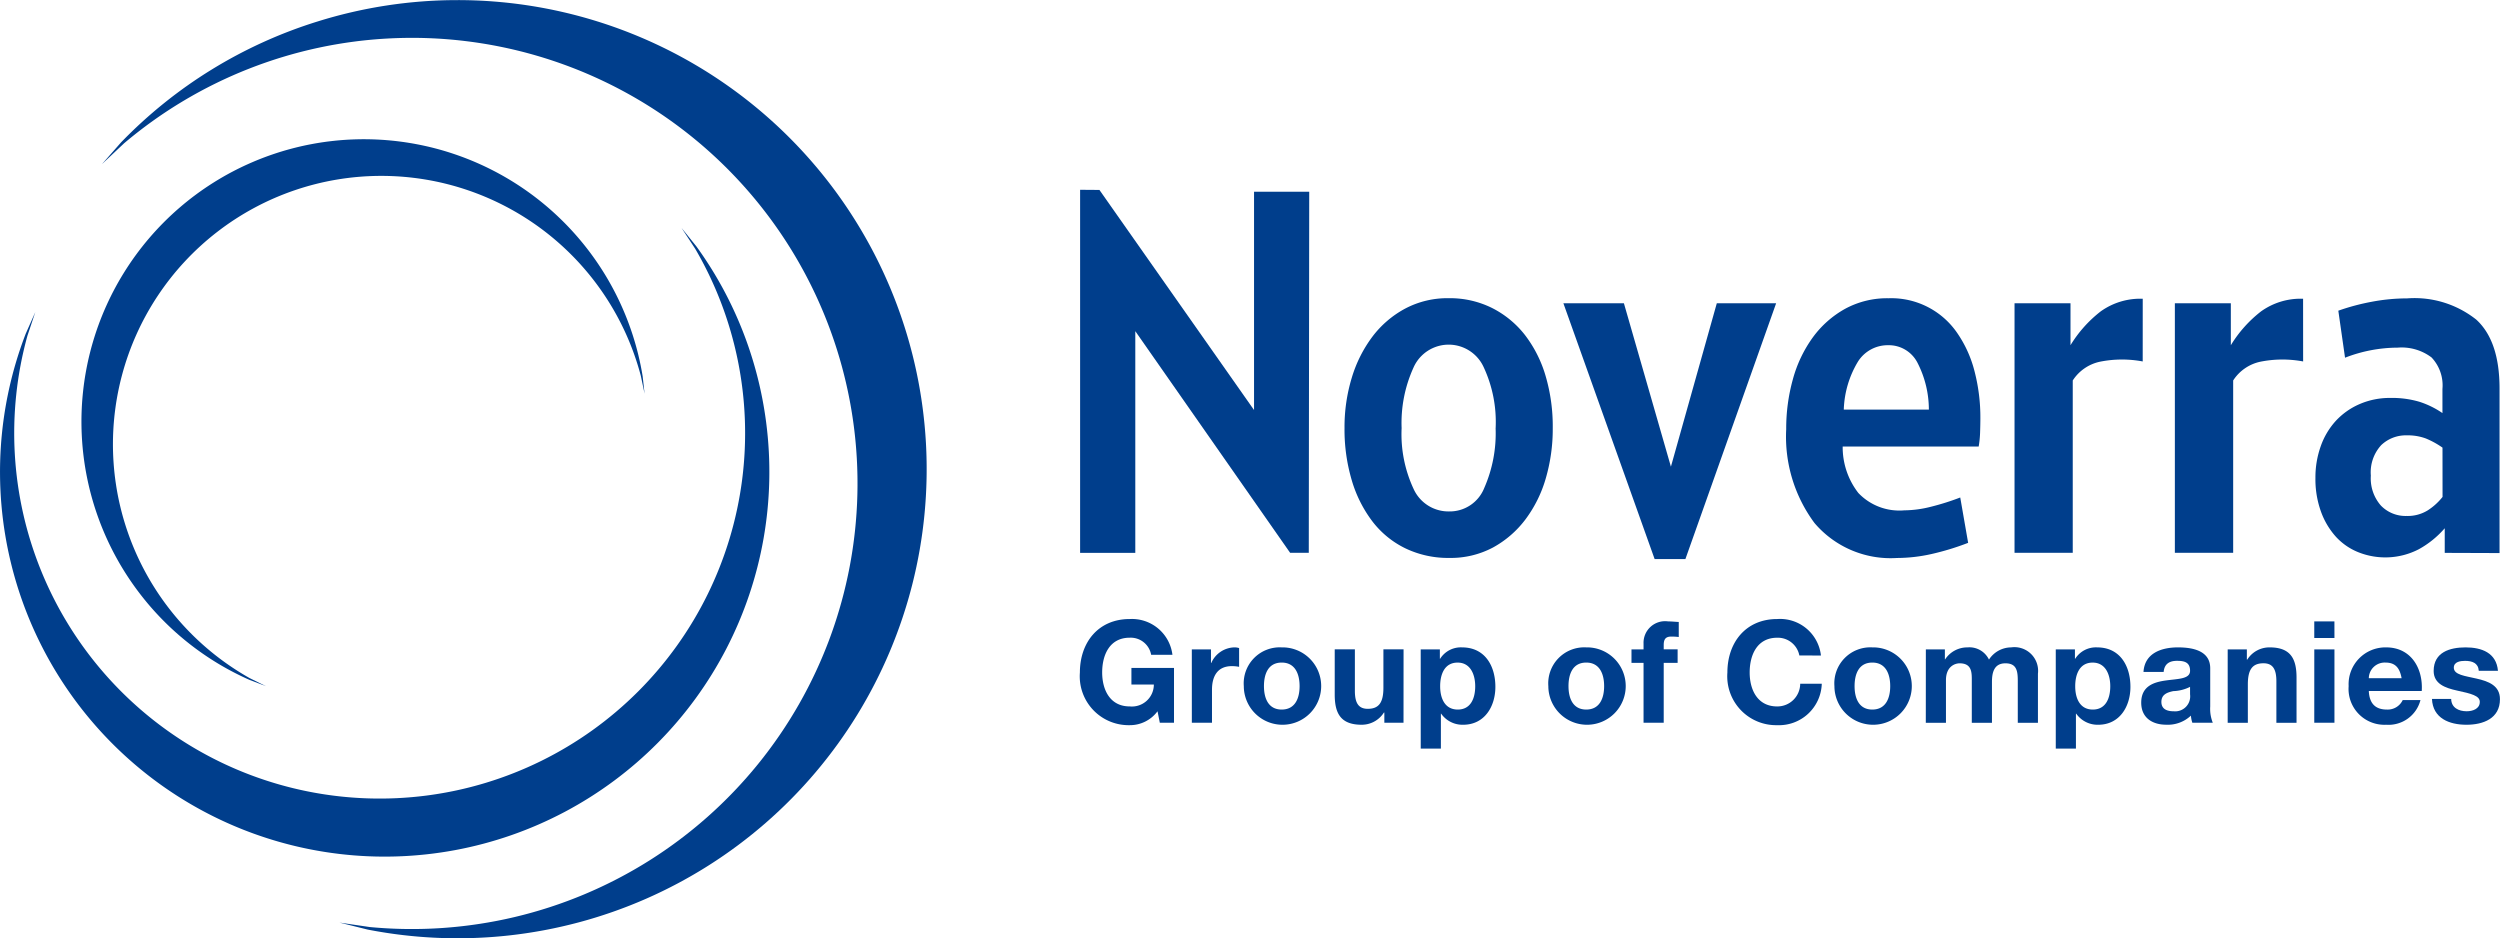 <svg xmlns="http://www.w3.org/2000/svg" width="190.034" height="71.328" viewBox="0 0 190.034 71.328">
  <g id="Group_332" data-name="Group 332" transform="translate(-495.621 -297.661)">
    <g id="Group_328" data-name="Group 328" transform="translate(495.621 297.661)">
      <path id="Path_420" data-name="Path 420" d="M527.713,299.3a35.657,35.657,0,1,1,3.828,69.022l-2.149-.532,2.3.338a33.871,33.871,0,1,0-18.673-59.57l-1.681,1.583,1.453-1.653a35.367,35.367,0,0,1,14.924-9.189" transform="translate(-503.592 -297.661)" fill="#003E8C" fill-rule="evenodd"/>
      <path id="Path_421" data-name="Path 421" d="M553.86,347.622a29.24,29.24,0,1,1-56.287-6.739l.734-1.657-.6,1.8a27.779,27.779,0,1,0,50.764-6.6l-1.039-1.586,1.132,1.408a29.188,29.188,0,0,1,5.295,13.366" transform="translate(-495.621 -315.508)" fill="#003E8C" fill-rule="evenodd"/>
      <path id="Path_422" data-name="Path 422" d="M512.659,353.723a21.469,21.469,0,1,1,38.184-16.571l.147,1.324-.288-1.366a20.4,20.4,0,1,0-29.744,22.98l1.248.62-1.239-.474a21.4,21.4,0,0,1-8.308-6.513" transform="translate(-501.993 -308.551)" fill="#003E8C" fill-rule="evenodd"/>
    </g>
    <g id="Group_331" data-name="Group 331" transform="translate(577.711 312.085)">
      <g id="Group_329" data-name="Group 329" transform="translate(0.013)">
        <path id="Path_423" data-name="Path 423" d="M678.194,354.529l-11.77-16.849v16.854h-4.195v-27.6l1.469.011,11.752,16.73V327.081h4.195l-.034,27.448Z" transform="translate(-662.229 -326.931)" fill="#003E8C"/>
        <path id="Path_424" data-name="Path 424" d="M718.843,353.529a13.372,13.372,0,0,1-.532,3.83,9.642,9.642,0,0,1-1.553,3.127,7.711,7.711,0,0,1-2.468,2.128,6.837,6.837,0,0,1-3.318.787,7.5,7.5,0,0,1-3.319-.723,7.01,7.01,0,0,1-2.511-2.043,9.661,9.661,0,0,1-1.574-3.128,13.534,13.534,0,0,1-.553-3.978,12.868,12.868,0,0,1,.553-3.829,9.971,9.971,0,0,1,1.574-3.128,7.646,7.646,0,0,1,2.489-2.127,6.872,6.872,0,0,1,3.3-.787,7.186,7.186,0,0,1,3.3.745,7.384,7.384,0,0,1,2.49,2.042,9.448,9.448,0,0,1,1.574,3.106A13.58,13.58,0,0,1,718.843,353.529Zm-4.34,0a9.865,9.865,0,0,0-.915-4.638,2.923,2.923,0,0,0-5.34.064,10.147,10.147,0,0,0-.893,4.574,9.85,9.85,0,0,0,.915,4.638,2.912,2.912,0,0,0,2.7,1.7,2.821,2.821,0,0,0,2.659-1.766A10.352,10.352,0,0,0,714.5,353.529Z" transform="translate(-682.916 -335.415)" fill="#003E8C"/>
        <path id="Path_425" data-name="Path 425" d="M746.049,363.88h-2.34l-6.936-19.445h4.6l3.574,12.424,3.489-12.424h4.51Z" transform="translate(-700.038 -335.809)" fill="#003E8C"/>
        <path id="Path_426" data-name="Path 426" d="M785.9,352.806c0,.312-.008.667-.021,1.064a7.694,7.694,0,0,1-.107,1.063H775.434a5.668,5.668,0,0,0,1.192,3.532,4.3,4.3,0,0,0,3.489,1.319,8.45,8.45,0,0,0,2.042-.277,18.95,18.95,0,0,0,2.213-.7l.6,3.447a19.894,19.894,0,0,1-2.787.851,12.071,12.071,0,0,1-2.617.3,7.593,7.593,0,0,1-6.276-2.659,11,11,0,0,1-2.149-7.127,13.952,13.952,0,0,1,.51-3.808,9.8,9.8,0,0,1,1.51-3.17,7.6,7.6,0,0,1,2.447-2.17,6.688,6.688,0,0,1,3.318-.809,6.072,6.072,0,0,1,5.212,2.638,9.03,9.03,0,0,1,1.319,2.915A13.958,13.958,0,0,1,785.9,352.806Zm-3.915-.681a7.806,7.806,0,0,0-.851-3.531,2.446,2.446,0,0,0-2.255-1.362,2.671,2.671,0,0,0-2.276,1.234,7.5,7.5,0,0,0-1.085,3.659Z" transform="translate(-717.468 -335.415)" fill="#003E8C"/>
        <path id="Path_427" data-name="Path 427" d="M816.107,348.51a8.549,8.549,0,0,0-3.255.021,3.274,3.274,0,0,0-2.063,1.425v13.1h-4.425V344.085h4.254v3.191a9.524,9.524,0,0,1,2.3-2.574,5.169,5.169,0,0,1,3.191-.958Z" transform="translate(-735.335 -335.459)" fill="#003E8C"/>
        <path id="Path_428" data-name="Path 428" d="M840.85,348.51a8.548,8.548,0,0,0-3.255.021,3.272,3.272,0,0,0-2.063,1.425v13.1H831.1V344.085h4.255v3.191a9.522,9.522,0,0,1,2.3-2.574,5.17,5.17,0,0,1,3.192-.958Z" transform="translate(-747.884 -335.459)" fill="#003E8C"/>
        <path id="Path_429" data-name="Path 429" d="M862.606,363.017v-1.872a7.173,7.173,0,0,1-1.979,1.6,5.532,5.532,0,0,1-4.616.212,4.66,4.66,0,0,1-1.681-1.17,5.768,5.768,0,0,1-1.127-1.893,7.238,7.238,0,0,1-.426-2.574,7.045,7.045,0,0,1,.4-2.4,5.611,5.611,0,0,1,1.148-1.936,5.362,5.362,0,0,1,1.809-1.276,5.743,5.743,0,0,1,2.34-.468,7.294,7.294,0,0,1,2.234.3,6.734,6.734,0,0,1,1.724.851v-1.83a3.087,3.087,0,0,0-.83-2.4,3.773,3.773,0,0,0-2.574-.745,11.116,11.116,0,0,0-4,.766l-.511-3.574a16.825,16.825,0,0,1,2.554-.681,14.49,14.49,0,0,1,2.68-.255,7.545,7.545,0,0,1,5.255,1.617q1.765,1.617,1.766,5.233v12.51Zm-.17-8a6.506,6.506,0,0,0-1.276-.7,3.978,3.978,0,0,0-1.447-.234,2.713,2.713,0,0,0-1.936.745,3.055,3.055,0,0,0-.788,2.319,3.13,3.13,0,0,0,.766,2.276,2.609,2.609,0,0,0,1.957.788,2.886,2.886,0,0,0,1.6-.425,4.592,4.592,0,0,0,1.128-1.022Z" transform="translate(-758.876 -335.415)" fill="#003E8C"/>
      </g>
      <g id="Group_330" data-name="Group 330" transform="translate(0 32.628)">
        <path id="Path_430" data-name="Path 430" d="M668.1,400.156a2.608,2.608,0,0,1-2.115,1.057,3.716,3.716,0,0,1-3.787-4c0-2.288,1.4-4.068,3.787-4.068a3.1,3.1,0,0,1,3.248,2.719h-1.618a1.579,1.579,0,0,0-1.63-1.3c-1.521,0-2.093,1.3-2.093,2.644,0,1.284.572,2.579,2.093,2.579a1.668,1.668,0,0,0,1.835-1.661h-1.705v-1.263h3.237v4.165h-1.079Z" transform="translate(-662.202 -393.142)" fill="#003E8C"/>
        <path id="Path_431" data-name="Path 431" d="M679.458,397.672h1.457v1.035h.022a1.973,1.973,0,0,1,1.781-1.187,1.137,1.137,0,0,1,.335.054V399a2.827,2.827,0,0,0-.55-.054c-1.122,0-1.511.809-1.511,1.791v2.514h-1.532Z" transform="translate(-670.954 -395.363)" fill="#003E8C"/>
        <path id="Path_432" data-name="Path 432" d="M690.36,397.521a2.941,2.941,0,1,1-2.881,2.946A2.739,2.739,0,0,1,690.36,397.521Zm0,4.726c1.047,0,1.36-.9,1.36-1.78s-.313-1.791-1.36-1.791-1.349.9-1.349,1.791S689.324,402.247,690.36,402.247Z" transform="translate(-675.023 -395.363)" fill="#003E8C"/>
        <path id="Path_433" data-name="Path 433" d="M706.728,403.406h-1.457v-.777h-.033a1.989,1.989,0,0,1-1.7.928c-1.629,0-2.039-.918-2.039-2.3v-3.431h1.532v3.15c0,.918.269,1.371.982,1.371.831,0,1.187-.464,1.187-1.6v-2.924h1.532Z" transform="translate(-682.132 -395.519)" fill="#003E8C"/>
        <path id="Path_434" data-name="Path 434" d="M714.766,397.672h1.456v.712h.022a1.857,1.857,0,0,1,1.662-.863c1.748,0,2.536,1.413,2.536,3,0,1.489-.82,2.881-2.45,2.881a1.98,1.98,0,0,1-1.672-.842H716.3v2.655h-1.532Zm4.143,2.805c0-.885-.356-1.8-1.338-1.8-1,0-1.327.9-1.327,1.8s.345,1.77,1.338,1.77S718.909,401.384,718.909,400.478Z" transform="translate(-688.863 -395.363)" fill="#003E8C"/>
        <path id="Path_435" data-name="Path 435" d="M737.335,397.521a2.941,2.941,0,1,1-2.881,2.946A2.739,2.739,0,0,1,737.335,397.521Zm0,4.726c1.047,0,1.36-.9,1.36-1.78s-.313-1.791-1.36-1.791-1.349.9-1.349,1.791S736.3,402.247,737.335,402.247Z" transform="translate(-698.849 -395.363)" fill="#003E8C"/>
        <path id="Path_436" data-name="Path 436" d="M748.2,396.665h-.917V395.64h.917v-.432a1.639,1.639,0,0,1,1.867-1.694c.27,0,.55.032.809.043V394.7a4.739,4.739,0,0,0-.561-.033c-.41,0-.582.173-.582.637v.335h1.057v1.025h-1.057v4.553H748.2Z" transform="translate(-705.358 -393.331)" fill="#003E8C"/>
        <path id="Path_437" data-name="Path 437" d="M767.54,395.915a1.665,1.665,0,0,0-1.683-1.349c-1.521,0-2.093,1.3-2.093,2.644,0,1.284.572,2.579,2.093,2.579a1.736,1.736,0,0,0,1.748-1.726h1.64a3.254,3.254,0,0,1-3.388,3.15,3.716,3.716,0,0,1-3.787-4c0-2.288,1.4-4.068,3.787-4.068a3.126,3.126,0,0,1,3.324,2.773Z" transform="translate(-712.855 -393.142)" fill="#003E8C"/>
        <path id="Path_438" data-name="Path 438" d="M781.463,397.521a2.941,2.941,0,1,1-2.881,2.946A2.739,2.739,0,0,1,781.463,397.521Zm0,4.726c1.047,0,1.36-.9,1.36-1.78s-.313-1.791-1.36-1.791-1.349.9-1.349,1.791S780.427,402.247,781.463,402.247Z" transform="translate(-721.231 -395.363)" fill="#003E8C"/>
        <path id="Path_439" data-name="Path 439" d="M792.685,397.672h1.446v.755h.022a2.015,2.015,0,0,1,1.7-.906,1.652,1.652,0,0,1,1.63.928,2.026,2.026,0,0,1,1.683-.928,1.8,1.8,0,0,1,2.039,2v3.733h-1.532v-3.162c0-.745-.065-1.36-.938-1.36s-1.025.713-1.025,1.414v3.108h-1.533v-3.129c0-.648.043-1.393-.928-1.393-.3,0-1.036.195-1.036,1.284v3.237h-1.532Z" transform="translate(-728.384 -395.363)" fill="#003E8C"/>
        <path id="Path_440" data-name="Path 440" d="M812.724,397.672h1.457v.712h.022a1.856,1.856,0,0,1,1.662-.863c1.748,0,2.535,1.413,2.535,3,0,1.489-.82,2.881-2.449,2.881a1.979,1.979,0,0,1-1.672-.842h-.022v2.655h-1.532Zm4.143,2.805c0-.885-.356-1.8-1.338-1.8-1,0-1.327.9-1.327,1.8s.345,1.77,1.337,1.77S816.867,401.384,816.867,400.478Z" transform="translate(-738.548 -395.363)" fill="#003E8C"/>
        <path id="Path_441" data-name="Path 441" d="M826.079,399.388c.087-1.435,1.37-1.867,2.622-1.867,1.111,0,2.45.248,2.45,1.586v2.9a2.864,2.864,0,0,0,.194,1.241h-1.554a2.32,2.32,0,0,1-.108-.54,2.556,2.556,0,0,1-1.877.691c-1.058,0-1.9-.529-1.9-1.673,0-1.263.95-1.565,1.9-1.694s1.813-.108,1.813-.734c0-.658-.453-.755-.993-.755-.583,0-.96.238-1.015.842Zm3.539,1.133a3.039,3.039,0,0,1-1.273.324c-.474.1-.906.259-.906.82s.443.713.939.713a1.139,1.139,0,0,0,1.241-1.284Z" transform="translate(-745.234 -395.363)" fill="#003E8C"/>
        <path id="Path_442" data-name="Path 442" d="M839.243,397.672H840.7v.777h.032a1.989,1.989,0,0,1,1.705-.928c1.629,0,2.039.918,2.039,2.3v3.431h-1.532V400.1c0-.918-.27-1.371-.982-1.371-.831,0-1.187.464-1.187,1.6v2.924h-1.533Z" transform="translate(-751.998 -395.363)" fill="#003E8C"/>
        <path id="Path_443" data-name="Path 443" d="M854.134,394.777H852.6v-1.262h1.532Zm-1.532.863h1.532v5.578H852.6Z" transform="translate(-758.774 -393.331)" fill="#003E8C"/>
        <path id="Path_444" data-name="Path 444" d="M859.434,400.834c.043.971.518,1.413,1.37,1.413a1.261,1.261,0,0,0,1.208-.723h1.349a2.509,2.509,0,0,1-2.611,1.878,2.725,2.725,0,0,1-2.849-2.935,2.8,2.8,0,0,1,2.849-2.946c1.9,0,2.816,1.6,2.708,3.313Zm2.492-.971c-.14-.777-.475-1.187-1.219-1.187a1.207,1.207,0,0,0-1.273,1.187Z" transform="translate(-761.462 -395.363)" fill="#003E8C"/>
        <path id="Path_445" data-name="Path 445" d="M872.214,401.438c.011.669.572.939,1.176.939.442,0,1-.173,1-.713,0-.464-.636-.625-1.738-.863-.885-.194-1.769-.507-1.769-1.489,0-1.425,1.23-1.791,2.427-1.791,1.22,0,2.342.41,2.46,1.78h-1.457c-.042-.594-.5-.755-1.046-.755-.345,0-.852.065-.852.518,0,.55.863.626,1.737.831.9.205,1.77.528,1.77,1.564,0,1.468-1.273,1.943-2.546,1.943-1.3,0-2.557-.486-2.622-1.964Z" transform="translate(-767.982 -395.363)" fill="#003E8C"/>
      </g>
    </g>
  </g>
</svg>
